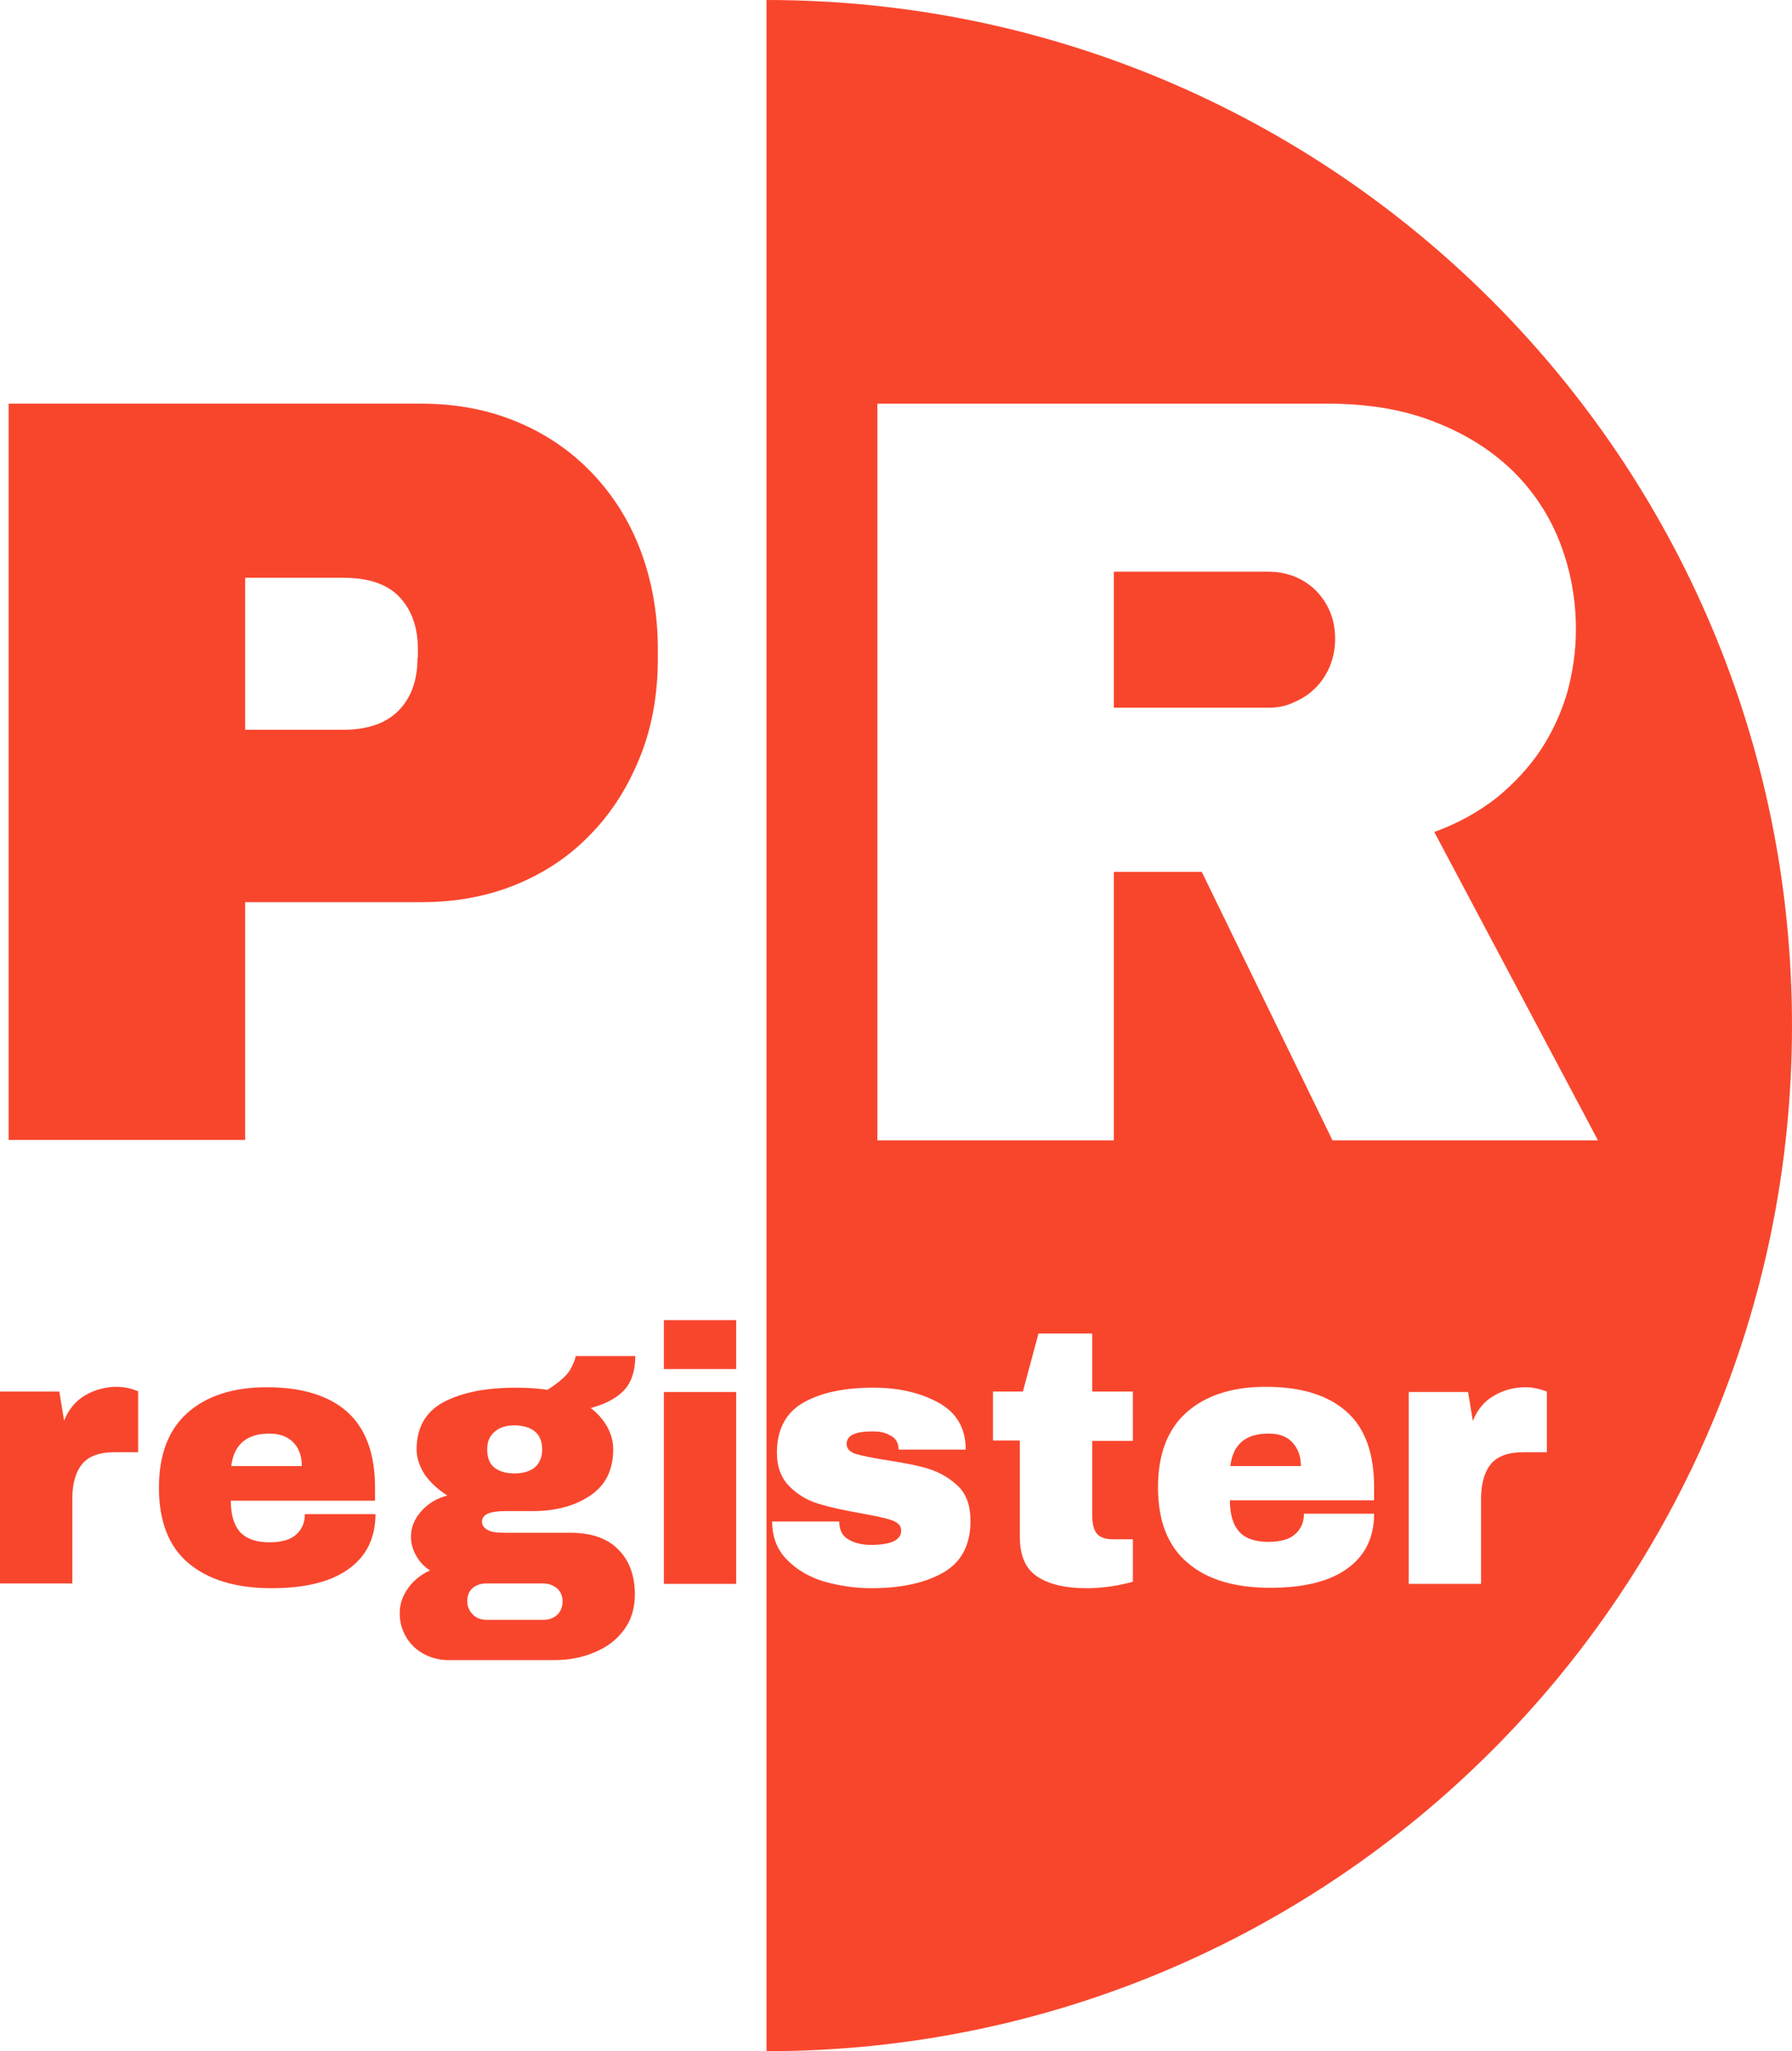 <svg xmlns="http://www.w3.org/2000/svg" xmlns:xlink="http://www.w3.org/1999/xlink" id="Layer_1" x="0px" y="0px" viewBox="0 0 413.8 473.6" style="enable-background:new 0 0 413.8 473.6;" xml:space="preserve"><style type="text/css">	.st0{fill:#F8462D;}	.st1{fill:#FFFFFF;}	.st2{fill:none;stroke:#F8462D;stroke-width:0.976;stroke-miterlimit:10;}	.st3{fill:#AB2310;}	.st4{fill:none;stroke:#F8462D;stroke-width:10;stroke-miterlimit:10;}	.st5{fill:none;}</style><g>	<path class="st0" d="M293,163.4h-35.8V132H293c2.1,0,4.1,0.4,5.9,1.1c1.9,0.8,3.5,1.8,4.9,3.2c1.4,1.4,2.5,3,3.3,4.9  c0.8,1.9,1.2,4,1.2,6.3c0,2.2-0.4,4.3-1.2,6.3c-0.8,1.9-1.9,3.6-3.3,5c-1.4,1.4-3,2.5-4.9,3.3C297.1,163,295.1,163.4,293,163.4z"></path>	<path class="st0" d="M298.4,333c-1.3-1.4-3.1-2-5.5-2c-5.3,0-8.2,2.5-8.8,7.5h16.3C300.4,336.2,299.7,334.4,298.4,333z M298.4,333  c-1.3-1.4-3.1-2-5.5-2c-5.3,0-8.2,2.5-8.8,7.5h16.3C300.4,336.2,299.7,334.4,298.4,333z M177,0v473.6  c130.8,0,236.8-106,236.8-236.8C413.8,106,307.8,0,177,0z M202.6,93.2h104c9.4,0,17.7,1.4,24.9,4.3c7.2,2.8,13.2,6.7,18,11.4  c4.8,4.8,8.4,10.3,10.8,16.6c2.4,6.3,3.6,12.9,3.6,19.8c0,5-0.7,9.8-2,14.6c-1.4,4.7-3.4,9.1-6.1,13.2c-2.7,4.1-6.2,7.8-10.2,11.1  c-4.1,3.2-8.9,5.9-14.4,7.9l37.8,71.2h-61.3l-30.2-62h-20.3v62h-54.6V93.2z M217.8,363.1c-4.2,2.4-9.8,3.6-16.6,3.6  c-3.9,0-7.6-0.6-11.1-1.6c-3.5-1.1-6.3-2.8-8.5-5.1c-2.2-2.3-3.3-5.2-3.3-8.7h15.5v0.3c0.1,1.9,0.8,3.2,2.4,4  c1.5,0.8,3.2,1.1,4.9,1.1c4.6,0,7-1.1,7-3.3c0-1.1-0.7-1.9-2.2-2.4c-1.4-0.5-3.8-1-7.1-1.6c-4-0.7-7.2-1.4-9.8-2.2  c-2.6-0.8-4.8-2.1-6.7-4c-1.9-1.9-2.9-4.5-2.9-7.8c0-5.4,2.1-9.3,6.2-11.6c4.1-2.3,9.5-3.4,16.1-3.4c5.9,0,10.9,1.2,15.1,3.5  c4.1,2.3,6.2,5.9,6.2,10.8h-15.5c0-1.6-0.7-2.8-2.2-3.4c-1-0.6-2.3-0.8-3.8-0.8c-4,0-6,0.9-6,2.9c0,1.1,0.7,1.8,2.1,2.3  c1.4,0.4,3.7,0.9,6.9,1.4c3.9,0.6,7.2,1.2,9.8,2c2.6,0.8,4.9,2.1,6.9,4c2,1.9,2.9,4.6,2.9,8.1C224.1,356.7,222,360.7,217.8,363.1z   M261.6,332.7h-9.4v16.9c0,2,0.3,3.5,1,4.4c0.7,0.9,1.9,1.4,3.7,1.4h4.7v9.8c-1.4,0.4-3.1,0.8-5.2,1.1c-2.1,0.3-4,0.4-5.5,0.4  c-4.9,0-8.7-0.9-11.4-2.7c-2.7-1.8-4-4.8-4-9.2v-22.2h-6.2v-11.3h6.9l3.6-13.4h12.4v13.4h9.4V332.7z M317.3,346.4H284  c0,3.2,0.7,5.6,2.1,7.2c1.4,1.6,3.7,2.4,6.8,2.4c2.8,0,4.9-0.6,6.2-1.8c1.3-1.2,2-2.7,2-4.7h16.2c0,5.4-2,9.6-6.1,12.6  c-4.1,3-10,4.5-17.9,4.5c-8.2,0-14.6-1.9-19.1-5.8c-4.5-3.8-6.8-9.6-6.8-17.4c0-7.6,2.2-13.4,6.6-17.3c4.4-3.9,10.5-5.9,18.3-5.9  c8.1,0,14.3,1.9,18.6,5.7c4.3,3.8,6.4,9.6,6.4,17.5V346.4z M357.2,335.3h-5.4c-3.5,0-6,0.9-7.5,2.7c-1.5,1.8-2.3,4.5-2.3,8v19.7  h-16.7v-44.3H339l1.1,6.7c1-2.6,2.6-4.5,4.8-5.8c2.2-1.3,4.6-2,7.4-2c1.3,0,2.4,0.2,3.4,0.5c1,0.3,1.5,0.5,1.5,0.5V335.3z   M292.9,331c-5.3,0-8.2,2.5-8.8,7.5h16.3c0-2.3-0.7-4.1-2-5.5C297.1,331.7,295.3,331,292.9,331z"></path>	<g>		<path class="st0" d="M147.8,126.8c-2.6-6.8-6.4-12.7-11.2-17.7c-4.8-5-10.5-8.9-17.2-11.7c-6.7-2.8-14.1-4.2-22.1-4.2H2v170h54.6   v-54.9h40.8c8,0,15.4-1.4,22.1-4.2c6.7-2.8,12.4-6.7,17.2-11.8c4.8-5,8.5-11,11.2-17.8c2.7-6.8,4-14.3,4-22.3V149   C151.8,141,150.4,133.6,147.8,126.8z M96.4,151.9c0,5.1-1.4,9.1-4.3,12.1c-2.9,3-7.2,4.5-13,4.5H56.6v-35.1h22.6   c6,0,10.3,1.5,13.1,4.5c2.8,3,4.2,7,4.2,12.1V151.9z"></path>	</g>	<g>		<path class="st0" d="M30.4,320.7c-1-0.3-2.2-0.5-3.4-0.5c-2.7,0-5.2,0.7-7.4,2c-2.2,1.3-3.8,3.3-4.8,5.8l-1.1-6.7H0v44.3h16.7V346   c0-3.5,0.8-6.2,2.3-8c1.5-1.8,4-2.7,7.5-2.7h5.4v-14C31.9,321.2,31.4,321,30.4,320.7z"></path>		<path class="st0" d="M86.6,343.5c0-7.8-2.1-13.6-6.4-17.5c-4.3-3.8-10.5-5.7-18.6-5.7c-7.8,0-13.9,2-18.3,5.9   c-4.4,3.9-6.6,9.7-6.6,17.3c0,7.8,2.3,13.6,6.8,17.4c4.5,3.8,10.9,5.8,19.2,5.8c7.8,0,13.8-1.5,17.9-4.5c4.1-3,6.1-7.2,6.1-12.6   H70.4c0,2-0.7,3.5-2,4.7c-1.3,1.2-3.4,1.8-6.2,1.8c-3.1,0-5.3-0.8-6.8-2.4c-1.4-1.6-2.1-4-2.1-7.2h33.3V343.5z M53.4,338.5   c0.6-5,3.6-7.5,8.8-7.5c2.4,0,4.2,0.7,5.5,2c1.3,1.3,2,3.2,2,5.5H53.4z"></path>		<path class="st0" d="M131.7,353.9h-15.1c-2,0-3.3-0.2-4.1-0.7c-0.8-0.5-1.2-1.1-1.2-1.9c0-1.6,1.8-2.4,5.3-2.4h6.4   c5.3,0,9.8-1.2,13.3-3.6c3.6-2.4,5.3-6,5.3-10.7c0-1.8-0.5-3.6-1.4-5.2c-0.9-1.6-2.2-3.1-3.8-4.3c3.4-0.9,6-2.3,7.7-4.1   c1.7-1.8,2.6-4.5,2.6-7.9h-13.8c0,0.6-0.4,1.6-1.2,3.1c-0.8,1.4-2.6,3-5.3,4.7c-1.8-0.3-4.3-0.5-7.3-0.5c-6.9,0-12.4,1.1-16.6,3.3   c-4.2,2.2-6.3,5.9-6.3,11c0,2,0.7,3.9,1.9,5.8c1.3,1.8,3,3.4,5.2,4.8c-2.4,0.6-4.4,1.8-6,3.6c-1.6,1.8-2.4,3.7-2.4,5.9   c0,1.6,0.4,3,1.2,4.4c0.8,1.4,1.8,2.5,3.2,3.4c-2,0.9-3.7,2.2-5,4c-1.3,1.8-2,3.7-2,5.9c0,2,0.5,3.8,1.5,5.5c1,1.7,2.4,3,4.1,3.9   c1.7,0.9,3.6,1.4,5.6,1.4H128c3.4,0,6.5-0.6,9.3-1.8c2.9-1.2,5.1-2.9,6.8-5.2c1.7-2.3,2.5-5,2.5-8.2c0-4.3-1.3-7.8-3.8-10.3   C140.3,355.2,136.6,353.9,131.7,353.9z M114.3,330.5c1.2-1,2.7-1.4,4.5-1.4c2,0,3.6,0.5,4.7,1.4c1.1,0.9,1.7,2.3,1.7,4.1   c0,1.9-0.6,3.2-1.7,4.2c-1.1,0.9-2.7,1.4-4.7,1.4c-2,0-3.6-0.5-4.7-1.4c-1.1-0.9-1.6-2.3-1.6-4.2   C112.5,332.8,113.1,331.5,114.3,330.5z M128.6,372.9c-0.9,0.8-1.9,1.1-3.2,1.1h-13.1c-1.2,0-2.3-0.4-3.1-1.2   c-0.8-0.8-1.3-1.8-1.3-3.1c0-1.3,0.4-2.3,1.2-3c0.8-0.7,1.9-1.1,3.2-1.1h13.1c1.3,0,2.3,0.4,3.2,1.1c0.8,0.7,1.3,1.7,1.3,3   S129.5,372.1,128.6,372.9z"></path>		<path class="st0" d="M153.3,321.4v44.3H170v-44.3H153.3z M153.3,304.8v11.3H170v-11.3H153.3z"></path>	</g></g></svg>